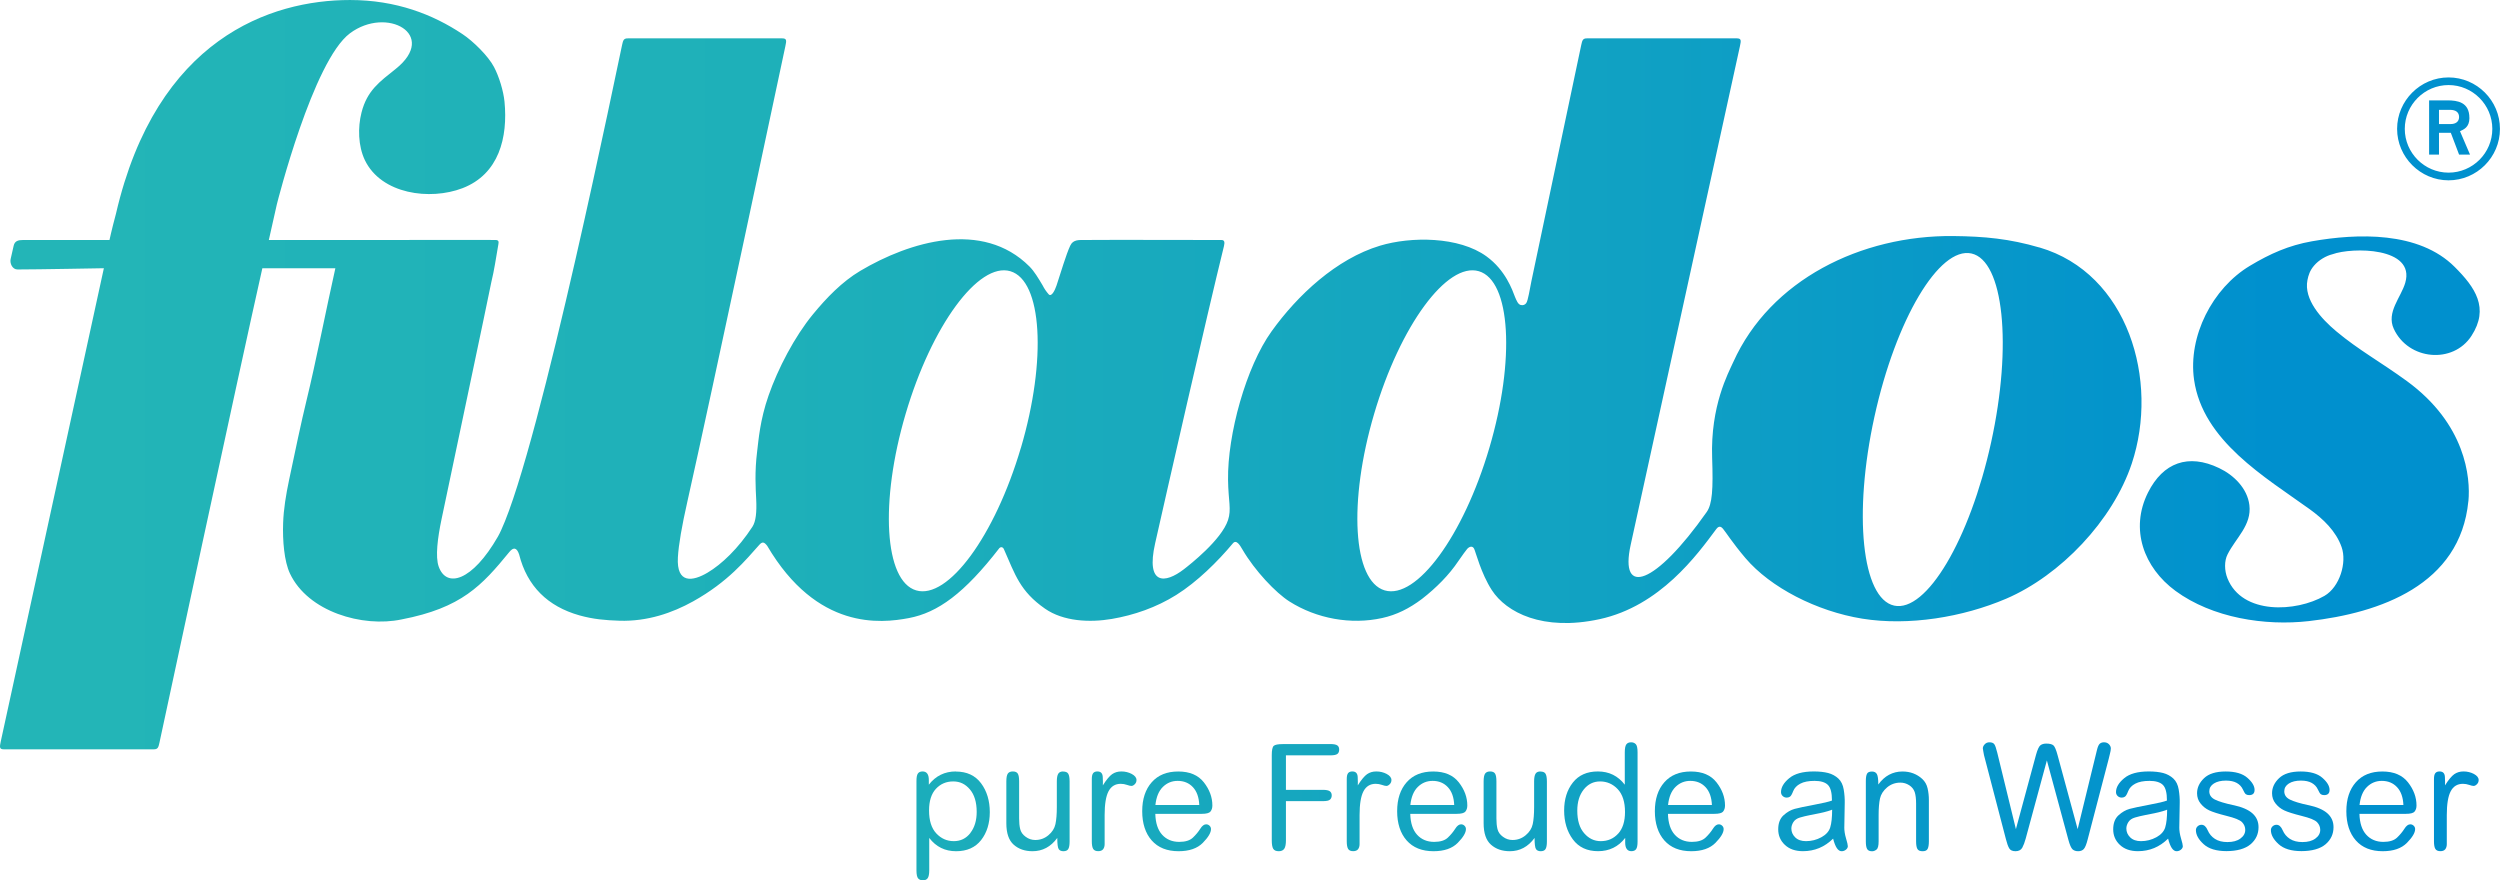 <?xml version="1.0" encoding="UTF-8"?><svg id="Logo" xmlns="http://www.w3.org/2000/svg" xmlns:xlink="http://www.w3.org/1999/xlink" viewBox="0 0 543.75 191.47"><defs><style>.cls-1{fill:url(#Neues_Verlaufsfeld_2-5);}.cls-1,.cls-2,.cls-3,.cls-4,.cls-5,.cls-6,.cls-7,.cls-8,.cls-9,.cls-10,.cls-11,.cls-12,.cls-13,.cls-14,.cls-15,.cls-16,.cls-17,.cls-18,.cls-19{stroke-width:0px;}.cls-2{fill:url(#Neues_Verlaufsfeld_2-9);}.cls-3{fill:url(#Neues_Verlaufsfeld_2-6);}.cls-4{fill:url(#Neues_Verlaufsfeld_2-4);}.cls-5{fill:url(#Neues_Verlaufsfeld_2-3);}.cls-6{fill:url(#Neues_Verlaufsfeld_2-2);}.cls-7{fill:url(#Neues_Verlaufsfeld_2-8);}.cls-8{fill:url(#Neues_Verlaufsfeld_2-7);}.cls-9{fill:url(#Neues_Verlaufsfeld_2-12);}.cls-10{fill:url(#Neues_Verlaufsfeld_2-13);}.cls-11{fill:url(#Neues_Verlaufsfeld_2-18);}.cls-12{fill:url(#Neues_Verlaufsfeld_2-19);}.cls-13{fill:url(#Neues_Verlaufsfeld_2-15);}.cls-14{fill:url(#Neues_Verlaufsfeld_2-14);}.cls-15{fill:url(#Neues_Verlaufsfeld_2-10);}.cls-16{fill:url(#Neues_Verlaufsfeld_2-11);}.cls-17{fill:url(#Neues_Verlaufsfeld_2-16);}.cls-18{fill:url(#Neues_Verlaufsfeld_2-17);}.cls-19{fill:url(#Neues_Verlaufsfeld_2);}</style><linearGradient id="Neues_Verlaufsfeld_2" x1="0" y1="81.5" x2="543.75" y2="81.5" gradientUnits="userSpaceOnUse"><stop offset=".03" stop-color="#23b5b7"/><stop offset=".31" stop-color="#1eb0b9"/><stop offset=".62" stop-color="#12a3c2"/><stop offset=".91" stop-color="#0090ce"/></linearGradient><linearGradient id="Neues_Verlaufsfeld_2-2" x1="-1.49" y1="179.63" x2="535.92" y2="179.63" xlink:href="#Neues_Verlaufsfeld_2"/><linearGradient id="Neues_Verlaufsfeld_2-3" x1="-1.49" y1="176.47" x2="535.92" y2="176.47" xlink:href="#Neues_Verlaufsfeld_2"/><linearGradient id="Neues_Verlaufsfeld_2-4" x1="-1.49" y1="176.47" x2="535.92" y2="176.47" xlink:href="#Neues_Verlaufsfeld_2"/><linearGradient id="Neues_Verlaufsfeld_2-5" x1="-1.49" y1="176.47" x2="535.92" y2="176.47" xlink:href="#Neues_Verlaufsfeld_2"/><linearGradient id="Neues_Verlaufsfeld_2-6" x1="-1.49" y1="173.49" x2="535.92" y2="173.49" xlink:href="#Neues_Verlaufsfeld_2"/><linearGradient id="Neues_Verlaufsfeld_2-7" x1="-1.49" y1="176.47" x2="535.92" y2="176.47" xlink:href="#Neues_Verlaufsfeld_2"/><linearGradient id="Neues_Verlaufsfeld_2-8" x1="-1.49" y1="176.47" x2="535.92" y2="176.47" xlink:href="#Neues_Verlaufsfeld_2"/><linearGradient id="Neues_Verlaufsfeld_2-9" x1="-1.49" y1="176.47" x2="535.92" y2="176.47" xlink:href="#Neues_Verlaufsfeld_2"/><linearGradient id="Neues_Verlaufsfeld_2-10" x1="-1.49" y1="173.29" x2="535.92" y2="173.29" xlink:href="#Neues_Verlaufsfeld_2"/><linearGradient id="Neues_Verlaufsfeld_2-11" x1="-1.49" y1="176.47" x2="535.92" y2="176.47" xlink:href="#Neues_Verlaufsfeld_2"/><linearGradient id="Neues_Verlaufsfeld_2-12" x1="-1.49" y1="176.47" x2="535.92" y2="176.47" xlink:href="#Neues_Verlaufsfeld_2"/><linearGradient id="Neues_Verlaufsfeld_2-13" x1="-1.49" y1="176.47" x2="535.92" y2="176.47" xlink:href="#Neues_Verlaufsfeld_2"/><linearGradient id="Neues_Verlaufsfeld_2-14" x1="-1.49" y1="173.29" x2="535.92" y2="173.29" xlink:href="#Neues_Verlaufsfeld_2"/><linearGradient id="Neues_Verlaufsfeld_2-15" x1="-1.49" y1="176.47" x2="535.92" y2="176.47" xlink:href="#Neues_Verlaufsfeld_2"/><linearGradient id="Neues_Verlaufsfeld_2-16" x1="-1.49" y1="176.47" x2="535.92" y2="176.47" xlink:href="#Neues_Verlaufsfeld_2"/><linearGradient id="Neues_Verlaufsfeld_2-17" x1="-1.49" y1="176.47" x2="535.92" y2="176.47" xlink:href="#Neues_Verlaufsfeld_2"/><linearGradient id="Neues_Verlaufsfeld_2-18" x1="-1.49" y1="176.47" x2="535.92" y2="176.47" xlink:href="#Neues_Verlaufsfeld_2"/><linearGradient id="Neues_Verlaufsfeld_2-19" x1="-1.49" y1="176.47" x2="535.92" y2="176.47" xlink:href="#Neues_Verlaufsfeld_2"/></defs><path class="cls-19" d="M537.09,25.64c0-3.43-2.57-3.81-4.81-3.81h-3.95v11.8h2.15v-4.75h2.57l1.8,4.75h2.38l-2.18-5.09c.77-.38,2.05-.81,2.05-2.9ZM533.05,26.98h-2.57v-3.09h2.38c1.28,0,1.99.53,1.99,1.57s-.8,1.52-1.8,1.52ZM532.56,16.84c-6.14,0-11.19,5.05-11.19,11.19s5.06,11.19,11.19,11.19,11.18-5.01,11.18-11.19-5.04-11.19-11.18-11.19ZM532.56,37.55c-5.23,0-9.52-4.28-9.52-9.52s4.29-9.53,9.52-9.53,9.52,4.28,9.52,9.53-4.28,9.52-9.52,9.52ZM443.57,53.83c-6.52-1.91-11.96-2.42-18.73-2.49-20.06-.2-39.81,9.54-47.86,27.42-1.05,2.33-4.98,9.51-4.59,20.81.24,6.88.03,10.07-1.19,11.8-11.15,15.85-19.04,18.57-16.53,7.14,1.75-7.96,23.67-107.97,23.76-108.44.26-1.24.35-1.73-.68-1.73h-32.52c-1-.03-1.09.47-1.31,1.44-.12.54-8.35,39.63-10.85,51.42-.33,1.52-.71,4.25-1.14,4.76-.24.29-.61.52-1.19.37-.58-.16-.89-.96-1.22-1.73-.58-1.5-2.03-5.8-6.21-8.84-5.97-4.35-16.42-4.35-23.14-2.33-9.51,2.86-17.96,10.77-23.59,18.62-5.58,7.75-9.61,22.48-9.48,32.3.06,4.66.77,6.4,0,8.75-1.41,4.32-8.37,9.76-9.59,10.7-4.11,3.18-8.33,3.52-6.27-5.62,2.41-10.69,11.2-49.38,14.97-64.65.21-.86.11-1.33-.53-1.33-10.28,0-21.8-.06-30.62,0-1.49,0-2,.63-2.29,1.24-.87,1.85-2.05,5.86-2.98,8.67-.35,1.03-1.11,2.61-1.73,1.87-.53-.62-.89-1.13-1.31-1.95-.93-1.55-1.8-3.03-2.84-4.07-10.19-10.2-26.05-5.43-36.8.95-3.97,2.36-7.37,5.89-10.3,9.46-3.99,4.84-7.62,11.83-9.65,17.66-1.88,5.39-2.18,9.74-2.48,12.13-.57,4.53-.32,8.03-.21,10.4.14,2.88-.07,4.85-.82,6.01-3.08,4.73-6.7,8.17-9.74,9.97-3.24,1.92-6.8,2.51-6.47-3.33.15-2.71.87-6.84,2.04-12.02,5.2-23.12,21.23-98.66,21.33-99.12.26-1.24.35-1.73-.68-1.73h-33.52c-1-.03-1.09.47-1.31,1.44-.67,2.93-17.75,86.97-26.29,105.5-.24.53-.47,1-.71,1.42-5.6,9.75-11.19,11.27-12.88,6.54-.77-2.15-.24-6.23.61-10.3,2.77-13.25,9.81-46.43,10.84-51.62.64-2.62.94-4.84,1.53-8.22.06-.43.16-.91-.65-.91-5.54-.03-12.61,0-19.85,0-12.38,0-23.74,0-29.43,0,.58-2.57,1.16-5.14,1.74-7.74.11-.46,7.88-31.22,15.9-37.21s19.29.28,9.95,7.75c-3.48,2.78-6.21,4.68-7.43,9.47-.84,3.28-.73,7.3.72,10.35,3.57,7.45,14.2,8.82,21.23,6.12,7.97-3.06,9.9-11.07,9.15-18.81-.23-2.34-1.19-5.49-2.29-7.56-1.26-2.4-4.57-5.64-6.86-7.15-6.4-4.27-14.43-7.41-24.46-7.41-17.2,0-42.08,8.35-50.9,46.49-.94,3.49-1.41,5.71-1.41,5.71H5.01c-1.01,0-1.8.18-2.04,1.25-.19.86-.48,2.13-.66,2.91-.2.88.35,2.25,1.5,2.25,4.2,0,18.78-.27,18.78-.27,0,0-22.32,102.45-22.42,102.91-.26,1.24-.35,1.73.68,1.73h32.52c1,.03,1.09-.47,1.31-1.44,0-.04,17.25-80.43,22.38-103.19h15.88c-1.93,8.59-4.28,20.6-6.28,28.78-1.18,4.85-2.45,10.94-3.78,17.24-.69,3.3-1.19,6.33-1.3,9.38-.14,3.85.24,8.35,1.48,10.98,3.93,8.34,15.79,11.79,24.27,10,13.08-2.52,17.48-7.37,23.46-14.68.85-1.04,1.59-1.04,2.12.54,1.74,6.94,6.25,11.31,13.1,13.25,3.04.85,5.64,1.07,8.72,1.17,6.07.19,11.51-1.7,16.02-4.21,7.65-4.26,11.53-9.1,14.39-12.29.67-.75,1.07-.64,1.72.2,10.84,18.43,24.74,16.87,30.79,15.73,6.33-1.19,12.1-5.39,19.71-15.22.32-.33.82-.29,1.04.35,2.4,5.42,3.45,9.03,8.88,12.81,4,2.79,9.72,3.06,14.54,2.24,4.8-.82,9.69-2.5,14.02-5.22,4.53-2.84,8.99-7.24,12.31-11.22.77-.92,1.55.43,2.08,1.34,2.69,4.61,7.25,9.42,10.22,11.3,5.89,3.74,13.37,5.11,20.18,3.6,3.13-.69,5.88-2.07,8.65-4.15,3.11-2.42,5.88-5.19,7.95-8.29.69-1.04,1.83-2.55,1.89-2.6.48-.52,1.15-.72,1.5-.03.33.64,1.5,5.38,3.85,9,3.15,4.86,11.08,9,23.44,6.32,13.16-2.86,21.21-13.98,25.39-19.61.56-.75,1.04-.53,1.42-.09.56.64,2.07,3.06,4.92,6.42,5.44,6.4,15.48,11.56,25.4,13.17,10.12,1.63,21.9-.32,31.3-4.34,11.81-5.07,23.19-17,27.32-29.39,6.02-18.09-.82-41.36-20.05-47ZM222.04,97.4c-5.65,19.17-15.85,33.05-22.77,31.01-6.92-2.04-7.95-19.24-2.29-38.41,5.65-19.17,15.85-33.05,22.77-31.01,6.92,2.04,7.95,19.24,2.3,38.41ZM323.94,97.4c-5.65,19.17-15.85,33.05-22.77,31.01-6.92-2.04-7.95-19.24-2.29-38.41,5.65-19.17,15.85-33.05,22.77-31.01,6.92,2.04,7.95,19.24,2.29,38.41ZM433.07,96.21c-4.64,21.15-14.08,37.04-21.09,35.51-7.01-1.54-8.93-19.93-4.29-41.08s14.08-37.04,21.09-35.51c7.01,1.54,8.93,19.93,4.29,41.08ZM536.87,109c-1.77,18.23-19.21,24.33-34.7,26.09-9.54,1.09-20.98-.69-29-6.57-6.89-5.06-9.97-13.42-5.98-21.39,3.28-6.54,8.78-8.53,15.47-5.32,3.19,1.51,6.13,4.4,6.58,8.04.54,4.39-2.97,7.16-4.76,10.76-.7,1.38-.7,3.46,0,5.19,3.19,7.97,14.96,7.34,21.09,3.8,3.33-1.93,4.92-7.26,3.73-10.61-1.22-3.48-4.01-6.12-6.93-8.23-9.72-7-23.27-14.88-25.16-28.17-1.34-9.45,3.99-19.9,12.15-24.78,4.42-2.65,8.46-4.44,13.48-5.33,9.82-1.73,23.25-2.24,31.06,5.58,4.47,4.46,7.56,8.94,3.65,14.98-4.01,6.2-13.74,5.31-16.9-1.52-1.66-3.6,1.55-6.8,2.49-10,2.29-7.83-11.58-7.78-15.84-6.22-1.38.34-2.97,1.26-3.99,2.47-.91,1.06-1.23,2.08-1.44,3.15-.83,4.21,2.99,8.39,6.27,11.14,4.89,4.09,9.66,6.67,15.34,10.81,12.8,9.34,13.89,20.97,13.4,26.14Z"/><path class="cls-6" d="M207.89,167.79c-1.21,0-2.3.24-3.28.72-.98.48-1.84,1.2-2.59,2.16v-1.02c0-.61-.11-1.08-.34-1.39-.22-.31-.56-.47-1.01-.47-.48,0-.82.15-1.03.45-.21.3-.31.84-.31,1.63v19.44c0,.91.13,1.49.38,1.76.25.27.6.4,1.02.4.47,0,.81-.15,1.04-.46.22-.31.34-.88.34-1.73v-7.03c.74.97,1.6,1.69,2.57,2.17.97.48,2.06.72,3.27.72,2.36,0,4.18-.81,5.44-2.42,1.26-1.61,1.89-3.65,1.89-6.09s-.63-4.57-1.9-6.27-3.1-2.55-5.49-2.55ZM211.06,181.18c-.92,1.18-2.12,1.77-3.61,1.77s-2.75-.56-3.8-1.68c-1.05-1.12-1.58-2.78-1.58-4.98,0-2.08.5-3.66,1.5-4.73,1-1.07,2.25-1.6,3.75-1.6s2.65.58,3.63,1.73,1.48,2.79,1.48,4.89c0,1.88-.46,3.4-1.38,4.59Z"/><path class="cls-5" d="M231.24,167.79c-.52,0-.88.17-1.08.51-.2.34-.3.89-.3,1.65v5.59c0,1.53-.1,2.76-.3,3.7-.2.93-.71,1.74-1.54,2.43s-1.78,1.03-2.85,1.03c-.76,0-1.46-.23-2.09-.7-.64-.46-1.03-1.02-1.19-1.68s-.23-1.42-.23-2.3v-8.08c0-.78-.09-1.34-.28-1.66s-.55-.49-1.09-.49c-.51,0-.87.16-1.09.47-.21.31-.32.88-.32,1.69v9.11c0,2.16.53,3.71,1.6,4.66,1.07.95,2.43,1.42,4.1,1.42,1.08,0,2.07-.24,2.97-.72.9-.48,1.7-1.2,2.41-2.17,0,1.31.1,2.12.31,2.43.21.31.55.46,1.03.46.51,0,.86-.16,1.05-.48.19-.32.29-.86.29-1.61v-13.09c0-.78-.1-1.34-.29-1.66-.19-.33-.57-.49-1.12-.49Z"/><path class="cls-4" d="M246.17,168.34c-.69-.36-1.45-.55-2.26-.55s-1.44.2-2.02.59c-.57.4-1.25,1.21-2.02,2.44.02-.38.02-.99-.02-1.8-.03-.82-.42-1.23-1.16-1.23-.42,0-.72.12-.92.36-.2.24-.3.67-.3,1.28v13.56c0,.77.1,1.32.3,1.65.2.33.57.49,1.11.49.47,0,.81-.14,1.04-.41.22-.28.34-.65.34-1.12v-6.33c0-2.36.28-4.09.85-5.17.57-1.08,1.46-1.62,2.66-1.62.46,0,.91.08,1.34.23s.76.23.97.23c.24,0,.48-.12.73-.37.25-.24.38-.55.38-.91,0-.52-.35-.96-1.04-1.33Z"/><path class="cls-1" d="M263.27,176.51c.28-.33.42-.77.42-1.32,0-1.78-.62-3.46-1.85-5.03-1.23-1.57-3.09-2.36-5.57-2.36s-4.39.78-5.77,2.34c-1.38,1.56-2.07,3.66-2.07,6.3s.69,4.8,2.07,6.36c1.38,1.56,3.33,2.34,5.84,2.34,2.32,0,4.08-.61,5.27-1.82,1.19-1.21,1.78-2.21,1.78-2.99,0-.28-.1-.53-.31-.73-.21-.21-.46-.31-.75-.31-.45,0-.88.33-1.28.98-.41.65-.94,1.29-1.59,1.91-.65.62-1.64.93-2.98.93-1.53,0-2.77-.52-3.71-1.55-.94-1.03-1.44-2.55-1.49-4.55h10.09c.99,0,1.62-.16,1.91-.49ZM251.3,175.09c.19-1.75.73-3.06,1.63-3.94.9-.88,1.97-1.31,3.21-1.31,1.36,0,2.47.46,3.32,1.37.85.91,1.31,2.21,1.38,3.88h-9.55Z"/><path class="cls-3" d="M289.31,161.84h-10.3c-1.04,0-1.7.13-1.98.39-.28.26-.42.93-.42,2v18.52c0,.88.1,1.49.31,1.85.21.36.61.54,1.22.54.56,0,.96-.19,1.2-.56s.35-.98.35-1.83v-8.5h8.02c.8,0,1.33-.11,1.57-.34.24-.22.37-.53.37-.91,0-.41-.14-.71-.43-.91-.29-.2-.79-.3-1.51-.3h-8.02v-7.5h9.64c.76,0,1.27-.1,1.54-.3s.4-.52.4-.95-.13-.71-.4-.91c-.27-.2-.78-.3-1.55-.3Z"/><path class="cls-8" d="M301.62,168.34c-.69-.36-1.45-.55-2.26-.55s-1.44.2-2.02.59c-.57.4-1.25,1.21-2.02,2.44.02-.38.02-.99-.02-1.8-.03-.82-.42-1.23-1.16-1.23-.42,0-.72.12-.92.36-.2.24-.3.67-.3,1.28v13.56c0,.77.1,1.32.3,1.65.2.33.57.49,1.11.49.47,0,.81-.14,1.04-.41.22-.28.34-.65.34-1.12v-6.33c0-2.36.28-4.09.85-5.17.57-1.08,1.46-1.62,2.66-1.62.46,0,.91.08,1.34.23s.76.23.97.23c.24,0,.48-.12.73-.37.25-.24.38-.55.38-.91,0-.52-.35-.96-1.04-1.33Z"/><path class="cls-7" d="M318.72,176.51c.28-.33.42-.77.42-1.32,0-1.78-.62-3.46-1.85-5.03-1.23-1.57-3.09-2.36-5.57-2.36s-4.39.78-5.77,2.34c-1.38,1.56-2.07,3.66-2.07,6.3s.69,4.8,2.07,6.36c1.38,1.56,3.33,2.34,5.84,2.34,2.32,0,4.08-.61,5.27-1.82,1.19-1.21,1.78-2.21,1.78-2.99,0-.28-.1-.53-.31-.73-.21-.21-.46-.31-.75-.31-.45,0-.88.33-1.28.98-.41.65-.94,1.29-1.59,1.91-.65.62-1.64.93-2.98.93-1.53,0-2.77-.52-3.71-1.55-.94-1.03-1.44-2.55-1.49-4.55h10.09c.99,0,1.62-.16,1.91-.49ZM306.75,175.09c.19-1.75.73-3.06,1.63-3.94.9-.88,1.97-1.31,3.21-1.31,1.36,0,2.47.46,3.32,1.37.85.91,1.31,2.21,1.38,3.88h-9.55Z"/><path class="cls-2" d="M335.05,167.79c-.52,0-.88.17-1.08.51-.2.34-.3.89-.3,1.65v5.59c0,1.53-.1,2.76-.3,3.7-.2.93-.71,1.74-1.54,2.43s-1.78,1.03-2.85,1.03c-.76,0-1.46-.23-2.09-.7-.64-.46-1.03-1.02-1.19-1.68s-.23-1.42-.23-2.3v-8.08c0-.78-.09-1.34-.28-1.66s-.55-.49-1.09-.49c-.51,0-.87.16-1.09.47-.21.31-.32.88-.32,1.69v9.11c0,2.16.53,3.71,1.6,4.66,1.07.95,2.43,1.42,4.1,1.42,1.08,0,2.07-.24,2.97-.72.9-.48,1.7-1.2,2.41-2.17,0,1.31.1,2.12.31,2.43.21.31.55.46,1.03.46.51,0,.86-.16,1.05-.48.19-.32.29-.86.29-1.61v-13.09c0-.78-.1-1.34-.29-1.66-.19-.33-.57-.49-1.12-.49Z"/><path class="cls-15" d="M354.77,161.45c-.48,0-.83.15-1.05.46-.22.31-.33.89-.33,1.74v7.02c-.74-.96-1.6-1.68-2.57-2.16-.97-.48-2.07-.72-3.29-.72-2.35,0-4.16.8-5.43,2.41s-1.9,3.64-1.9,6.09.63,4.57,1.9,6.28c1.27,1.71,3.1,2.56,5.49,2.56,1.21,0,2.3-.24,3.29-.72s1.85-1.2,2.6-2.17v1.03c0,.6.11,1.07.34,1.38.22.32.56.48,1.01.48.48,0,.82-.15,1.03-.45.21-.3.31-.85.31-1.64v-19.42c0-.92-.13-1.51-.39-1.77-.26-.27-.6-.4-1.02-.4ZM351.95,181.31c-.98,1.09-2.25,1.64-3.8,1.64-1.41,0-2.61-.58-3.6-1.73-1-1.15-1.49-2.78-1.49-4.9,0-1.9.47-3.43,1.4-4.6.93-1.17,2.12-1.76,3.57-1.76s2.78.56,3.83,1.69c1.05,1.12,1.58,2.78,1.58,4.97,0,2.03-.49,3.59-1.48,4.69Z"/><path class="cls-16" d="M374.77,176.51c.28-.33.42-.77.42-1.32,0-1.78-.62-3.46-1.85-5.03-1.23-1.57-3.09-2.36-5.57-2.36s-4.39.78-5.77,2.34c-1.38,1.56-2.07,3.66-2.07,6.3s.69,4.8,2.07,6.36c1.38,1.56,3.33,2.34,5.84,2.34,2.32,0,4.08-.61,5.27-1.82,1.19-1.21,1.78-2.21,1.78-2.99,0-.28-.1-.53-.31-.73-.21-.21-.46-.31-.75-.31-.45,0-.88.33-1.28.98-.41.65-.94,1.29-1.59,1.91-.65.62-1.64.93-2.98.93-1.53,0-2.77-.52-3.71-1.55-.94-1.03-1.44-2.55-1.49-4.55h10.09c.99,0,1.62-.16,1.91-.49ZM362.8,175.09c.19-1.75.73-3.06,1.63-3.94.9-.88,1.97-1.31,3.21-1.31,1.36,0,2.47.46,3.32,1.37.85.91,1.31,2.21,1.38,3.88h-9.55Z"/><path class="cls-9" d="M401.14,179.86l.09-5.22c.02-.92-.05-1.89-.22-2.91-.17-1.03-.56-1.83-1.17-2.4-.62-.57-1.35-.97-2.21-1.2-.86-.22-1.9-.34-3.13-.34-2.4,0-4.18.49-5.36,1.48-1.18.98-1.77,1.99-1.77,3.01,0,.34.12.63.37.86.24.23.54.34.88.34.25,0,.48-.06.69-.2.21-.13.45-.53.71-1.21.27-.68.78-1.22,1.54-1.62.76-.41,1.8-.61,3.11-.61s2.31.29,2.9.88c.59.59.88,1.72.88,3.4-.64.25-1.94.56-3.9.92-1.96.37-3.37.66-4.21.89-.84.23-1.65.69-2.42,1.39-.77.7-1.16,1.72-1.16,3.06s.48,2.47,1.45,3.38c.96.91,2.27,1.37,3.93,1.37,1.26,0,2.44-.23,3.53-.68s2.1-1.14,3.03-2.05c.23.91.5,1.59.8,2.05.31.46.66.69,1.05.69.35,0,.67-.12.94-.34.27-.23.41-.48.41-.75s-.13-.83-.39-1.7c-.26-.87-.39-1.7-.38-2.49ZM398.08,179.94c-.27.89-.92,1.61-1.95,2.17s-2.14.84-3.33.84c-1,0-1.78-.27-2.34-.82s-.84-1.19-.84-1.93c0-.45.14-.91.43-1.38.29-.47.77-.81,1.45-1.01.68-.2,1.4-.37,2.16-.52.76-.15,1.46-.29,2.11-.42.65-.13,1.23-.28,1.77-.44s.85-.27.95-.33c0,1.67-.14,2.94-.41,3.83Z"/><path class="cls-10" d="M418.1,169.43c-.58-.54-1.23-.94-1.96-1.22-.73-.28-1.52-.41-2.36-.41-1.06,0-2.03.24-2.91.71-.88.47-1.66,1.18-2.34,2.12,0-1.15-.1-1.9-.31-2.27-.21-.37-.56-.55-1.06-.55-.56,0-.93.16-1.09.49-.17.33-.25.85-.25,1.57v13.14c0,.77.09,1.32.28,1.65s.55.49,1.08.49c.33,0,.65-.12.96-.37.31-.24.46-.84.46-1.79v-5.67c0-1.52.1-2.74.3-3.65.2-.91.72-1.71,1.54-2.41.82-.69,1.79-1.04,2.89-1.04.7,0,1.34.19,1.93.57.59.38.98.88,1.19,1.49.2.62.3,1.45.3,2.5v8.22c0,.78.1,1.33.29,1.66.19.32.56.48,1.12.48s.91-.16,1.09-.49.28-.88.28-1.65v-9c0-.88-.09-1.72-.28-2.54-.19-.82-.57-1.49-1.15-2.03Z"/><path class="cls-14" d="M457.61,161.45c-.37,0-.67.1-.91.31-.24.21-.44.66-.61,1.36l-4.2,17.22-4.34-16c-.33-1.25-.65-2-.95-2.24-.3-.24-.81-.37-1.53-.37-.53,0-.96.12-1.28.37-.32.25-.65.95-.97,2.12l-4.36,16.12-4.05-16.61c-.24-.99-.46-1.62-.66-1.88s-.55-.4-1.05-.4c-.41,0-.75.14-1.02.43-.28.29-.41.59-.41.9,0,.08.03.28.09.59.06.31.11.6.16.87l4.77,18.28c.23.92.47,1.58.72,2s.71.62,1.38.62,1.18-.26,1.46-.77c.28-.52.52-1.16.73-1.93l4.62-17.05,4.67,17.25c.3,1.12.61,1.81.91,2.09.31.28.72.41,1.23.41s.93-.16,1.22-.48c.29-.32.58-1.03.86-2.15l4.56-17.47s.08-.36.23-.95c.16-.59.23-1.02.23-1.3,0-.33-.14-.64-.41-.92-.28-.28-.63-.42-1.07-.42Z"/><path class="cls-13" d="M474,179.86l.09-5.22c.02-.92-.05-1.89-.22-2.91-.17-1.03-.56-1.83-1.17-2.4-.62-.57-1.35-.97-2.21-1.2-.86-.22-1.9-.34-3.13-.34-2.4,0-4.18.49-5.36,1.48-1.18.98-1.77,1.99-1.77,3.01,0,.34.12.63.37.86.24.23.54.34.88.34.25,0,.48-.06.69-.2.21-.13.45-.53.71-1.21.27-.68.78-1.22,1.54-1.62.76-.41,1.8-.61,3.11-.61s2.31.29,2.9.88c.59.59.88,1.72.88,3.4-.64.25-1.94.56-3.9.92-1.96.37-3.37.66-4.21.89-.84.23-1.65.69-2.42,1.39-.77.7-1.16,1.72-1.16,3.06s.48,2.47,1.45,3.38c.96.91,2.27,1.37,3.93,1.37,1.26,0,2.44-.23,3.53-.68s2.1-1.14,3.03-2.05c.23.91.5,1.59.8,2.05.31.46.66.69,1.05.69.35,0,.67-.12.94-.34.27-.23.41-.48.41-.75s-.13-.83-.39-1.7c-.26-.87-.39-1.7-.38-2.49ZM470.94,179.94c-.27.89-.92,1.61-1.95,2.17s-2.14.84-3.33.84c-1,0-1.78-.27-2.34-.82s-.84-1.19-.84-1.93c0-.45.14-.91.43-1.38.29-.47.77-.81,1.45-1.01.68-.2,1.4-.37,2.16-.52.76-.15,1.46-.29,2.11-.42.65-.13,1.23-.28,1.77-.44s.85-.27.95-.33c0,1.67-.14,2.94-.41,3.83Z"/><path class="cls-17" d="M485.79,175.13c-1.87-.4-3.22-.81-4.04-1.22-.82-.41-1.23-1.01-1.23-1.8,0-.71.33-1.27,1-1.7.67-.42,1.54-.63,2.62-.63.97,0,1.75.17,2.36.51.6.34,1.04.8,1.31,1.39.27.59.49.95.67,1.07.18.12.41.19.7.19.4,0,.69-.09.89-.28.2-.19.3-.47.3-.86,0-.83-.52-1.71-1.56-2.62-1.04-.92-2.62-1.38-4.73-1.38s-3.67.48-4.69,1.45c-1.02.97-1.53,2.06-1.53,3.28,0,.85.25,1.6.77,2.24.51.64,1.13,1.14,1.88,1.49.74.35,2,.75,3.79,1.2,1.79.44,2.91.9,3.36,1.38.45.48.68,1.03.68,1.66,0,.74-.35,1.37-1.05,1.88-.7.52-1.64.77-2.83.77-1.09,0-2-.23-2.71-.69-.71-.46-1.24-1.08-1.58-1.88-.34-.79-.78-1.19-1.34-1.19-.33,0-.62.12-.86.34-.24.23-.36.51-.36.83,0,1,.55,2.01,1.66,3.03,1.11,1.02,2.77,1.53,4.99,1.53s4.06-.49,5.23-1.48c1.16-.99,1.74-2.23,1.74-3.73,0-1.21-.44-2.21-1.32-3-.88-.79-2.26-1.39-4.12-1.79Z"/><path class="cls-18" d="M502.1,175.13c-1.87-.4-3.22-.81-4.04-1.22-.82-.41-1.23-1.01-1.23-1.8,0-.71.33-1.27,1-1.7.67-.42,1.54-.63,2.62-.63.97,0,1.75.17,2.36.51.6.34,1.04.8,1.31,1.39.27.59.49.95.67,1.07.18.12.41.19.7.19.4,0,.69-.09.89-.28.2-.19.3-.47.3-.86,0-.83-.52-1.71-1.56-2.62-1.04-.92-2.62-1.38-4.73-1.38s-3.67.48-4.69,1.45c-1.02.97-1.53,2.06-1.53,3.28,0,.85.25,1.6.77,2.24.51.64,1.13,1.14,1.88,1.49.74.35,2,.75,3.79,1.2,1.79.44,2.91.9,3.36,1.38.45.48.68,1.03.68,1.66,0,.74-.35,1.37-1.05,1.88-.7.52-1.64.77-2.83.77-1.09,0-2-.23-2.71-.69-.71-.46-1.24-1.08-1.58-1.88-.34-.79-.78-1.19-1.34-1.19-.33,0-.62.12-.86.34-.24.23-.36.51-.36.83,0,1,.55,2.01,1.66,3.03,1.11,1.02,2.77,1.53,4.99,1.53s4.06-.49,5.23-1.48c1.16-.99,1.74-2.23,1.74-3.73,0-1.21-.44-2.21-1.32-3-.88-.79-2.26-1.39-4.12-1.79Z"/><path class="cls-11" d="M525.17,176.51c.28-.33.42-.77.42-1.32,0-1.78-.62-3.46-1.85-5.03-1.23-1.57-3.09-2.36-5.57-2.36s-4.39.78-5.77,2.34c-1.38,1.56-2.07,3.66-2.07,6.3s.69,4.8,2.07,6.36c1.38,1.56,3.33,2.34,5.84,2.34,2.32,0,4.08-.61,5.27-1.82,1.19-1.21,1.78-2.21,1.78-2.99,0-.28-.1-.53-.31-.73-.21-.21-.46-.31-.75-.31-.45,0-.88.33-1.28.98-.41.65-.94,1.29-1.59,1.91-.65.62-1.64.93-2.98.93-1.53,0-2.77-.52-3.71-1.55-.94-1.03-1.44-2.55-1.49-4.55h10.09c.99,0,1.62-.16,1.91-.49ZM513.2,175.09c.19-1.75.73-3.06,1.63-3.94.9-.88,1.97-1.31,3.21-1.31,1.36,0,2.47.46,3.32,1.37.85.91,1.31,2.21,1.38,3.88h-9.55Z"/><path class="cls-12" d="M538.09,168.34c-.69-.36-1.45-.55-2.26-.55s-1.44.2-2.02.59c-.57.4-1.25,1.21-2.02,2.44.02-.38.02-.99-.02-1.8-.03-.82-.42-1.23-1.16-1.23-.42,0-.72.12-.92.36-.2.24-.3.67-.3,1.28v13.56c0,.77.1,1.32.3,1.65.2.33.57.49,1.11.49.47,0,.81-.14,1.04-.41.22-.28.34-.65.34-1.12v-6.33c0-2.36.28-4.09.85-5.17.57-1.08,1.46-1.62,2.66-1.62.46,0,.91.08,1.34.23s.76.23.97.23c.24,0,.48-.12.73-.37.25-.24.38-.55.38-.91,0-.52-.35-.96-1.04-1.33Z"/></svg>